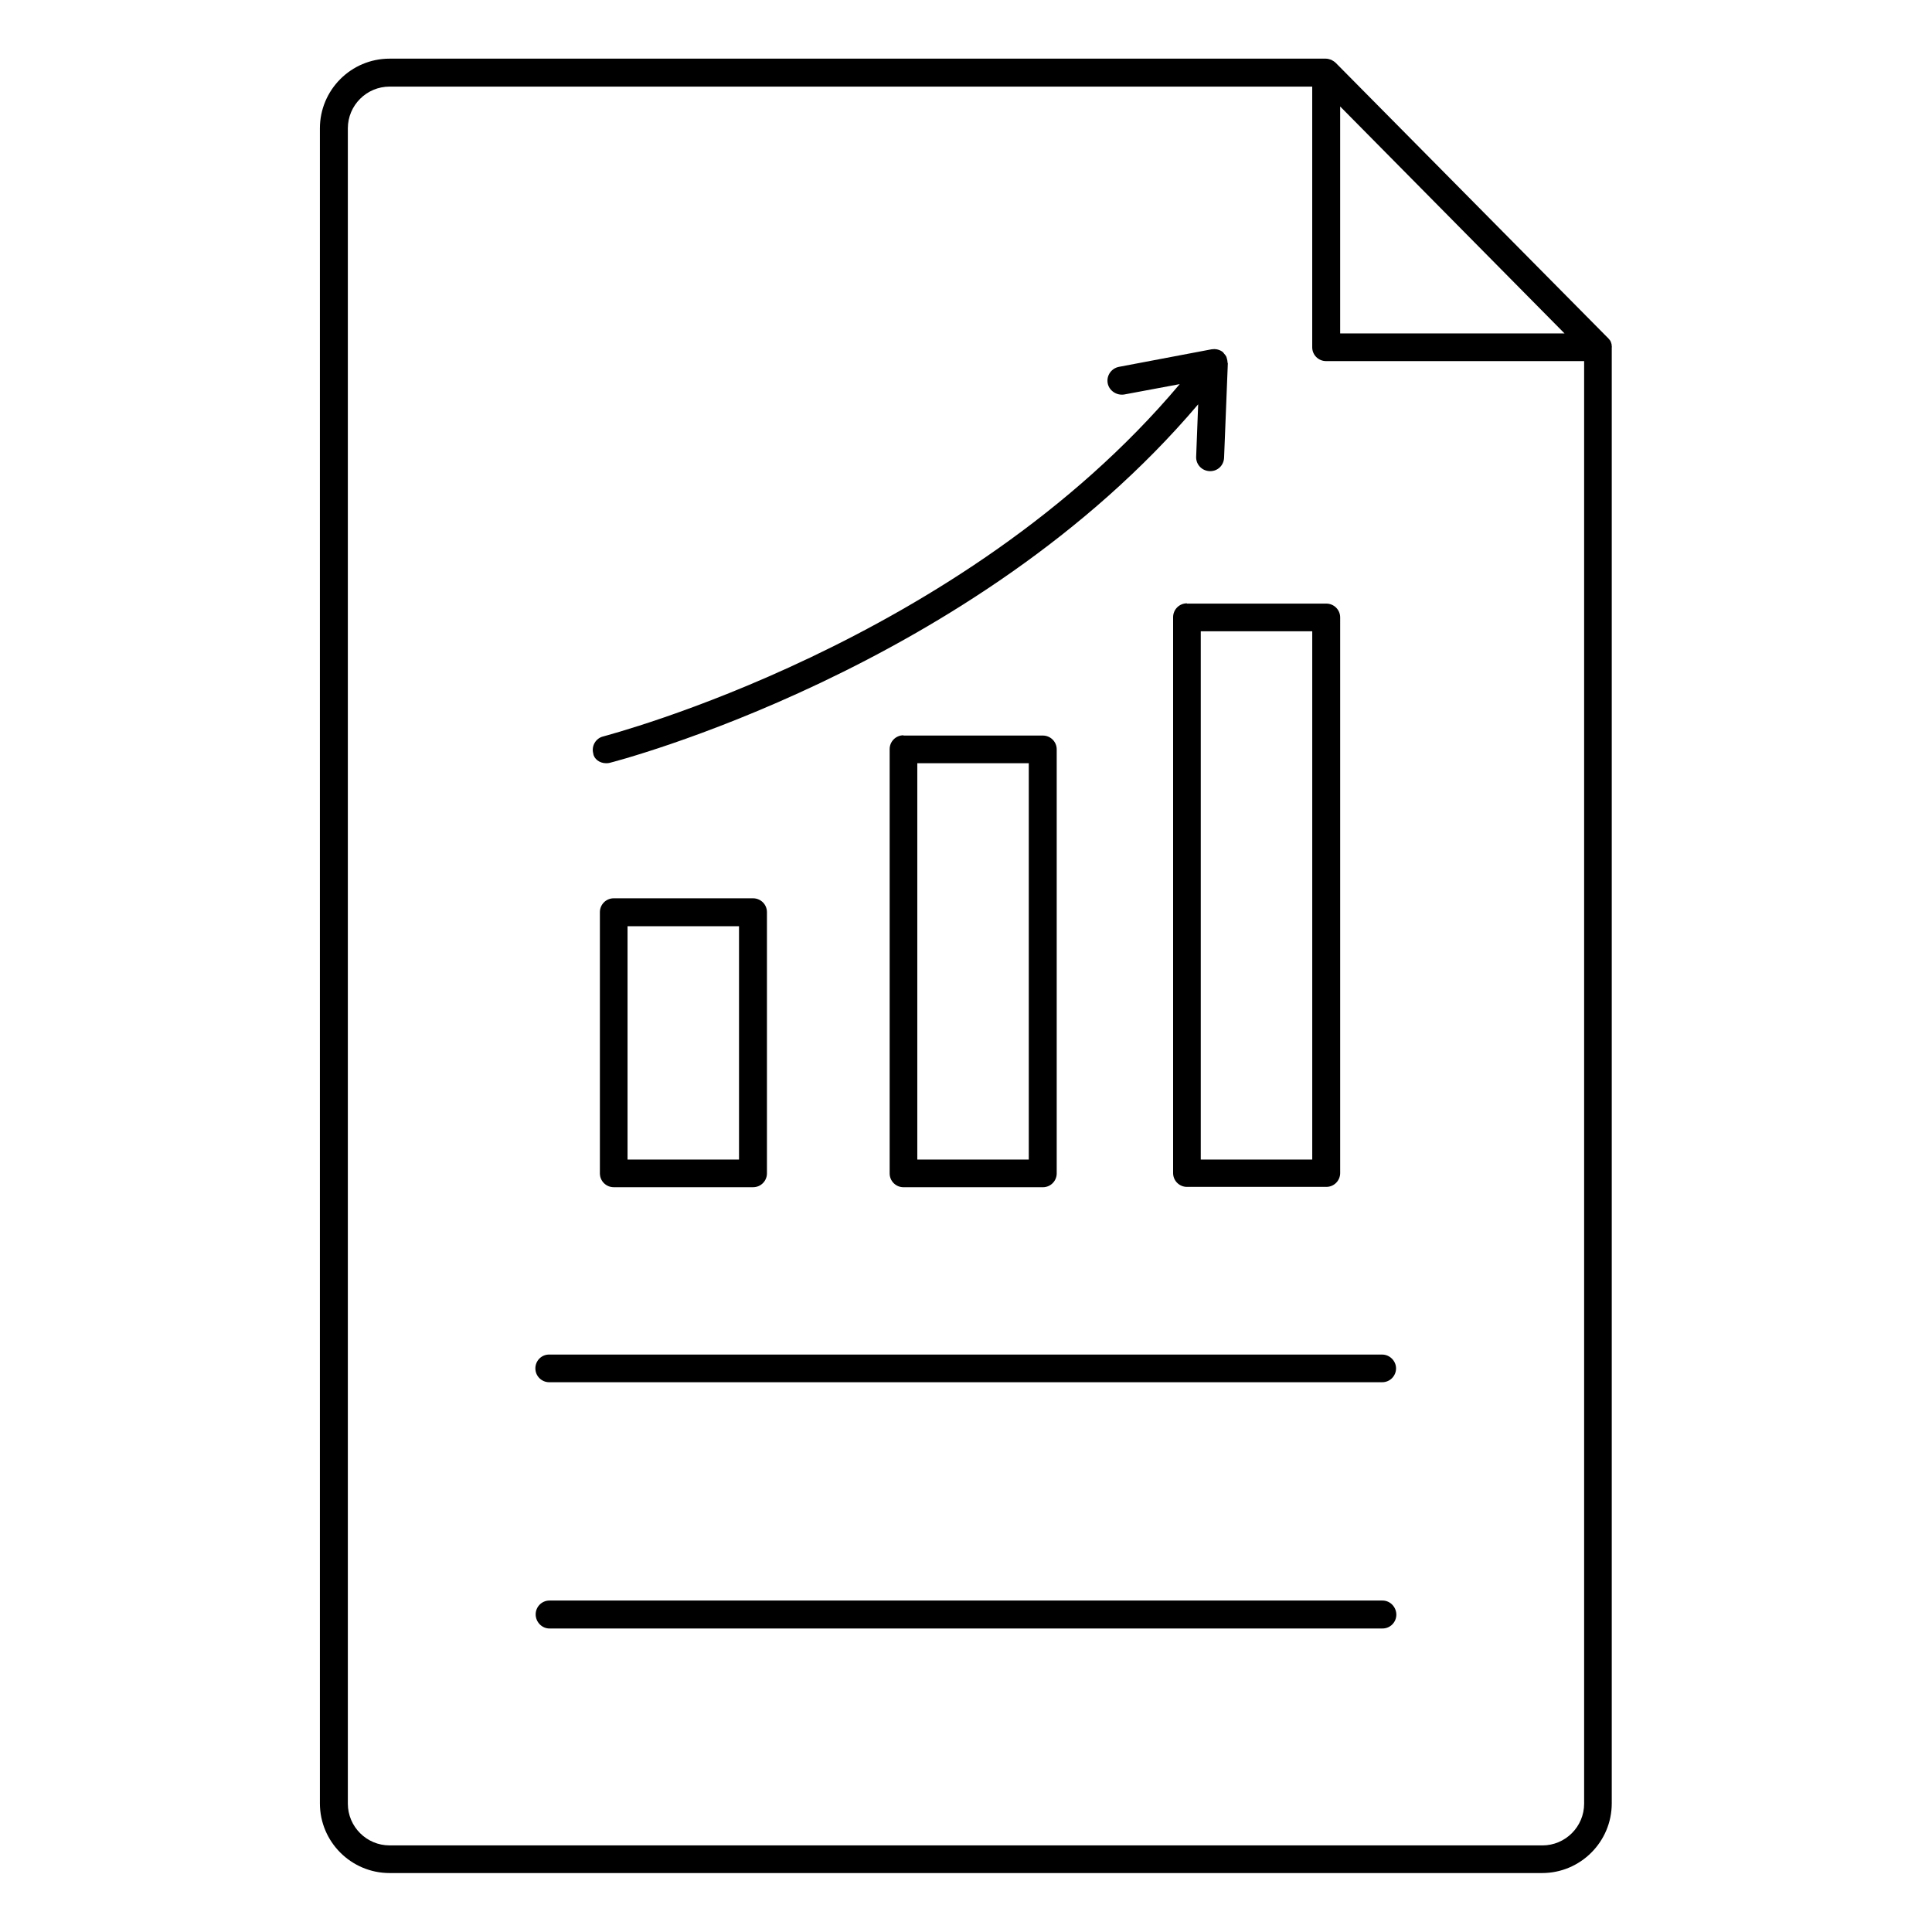 <?xml version="1.0" encoding="UTF-8"?>
<!-- Uploaded to: ICON Repo, www.svgrepo.com, Generator: ICON Repo Mixer Tools -->
<svg fill="#000000" width="800px" height="800px" version="1.1" viewBox="144 144 512 512" xmlns="http://www.w3.org/2000/svg">
 <g>
  <path d="m458.55 303.89c-2.062 0-3.664 1.68-3.664 3.664v147.32c0 2.062 1.68 3.664 3.664 3.664h36.945c2.062 0 3.664-1.68 3.664-3.664v-147.25c0-2.062-1.68-3.664-3.664-3.664h-36.945zm33.207 147.4h-29.543v-140h29.543z"/>
  <path d="m383.43 338.86c-2.062 0-3.664 1.68-3.664 3.664v112.44c0 2.062 1.68 3.664 3.664 3.664h36.945c2.062 0 3.664-1.68 3.664-3.664v-112.37c0-2.062-1.68-3.664-3.664-3.664h-36.945zm33.207 112.44h-29.543v-105.04h29.543z"/>
  <path d="m306.64 382.06c-2.062 0-3.664 1.68-3.664 3.664v69.234c0 2.062 1.68 3.664 3.664 3.664h36.945c2.062 0 3.664-1.68 3.664-3.664v-69.234c0-2.062-1.68-3.664-3.664-3.664zm33.207 69.238h-29.543v-61.832h29.543z"/>
  <path d="m304.58 346.26c0.305 0 0.609 0 0.918-0.078 0.992-0.23 96.488-24.809 156.03-95.035l-0.535 13.895c-0.078 2.062 1.527 3.742 3.586 3.816h0.152c1.984 0 3.586-1.527 3.664-3.586l0.992-24.961c0-0.078-0.078-0.152-0.078-0.305 0-0.305-0.078-0.609-0.152-0.918-0.078-0.152-0.078-0.383-0.152-0.535-0.152-0.305-0.383-0.609-0.609-0.84-0.078-0.078-0.152-0.23-0.23-0.305 0 0-0.078 0-0.078-0.078l-0.078-0.078c-0.84-0.609-1.832-0.84-2.824-0.688h-0.078l-24.578 4.656c-1.984 0.383-3.359 2.289-2.977 4.352 0.383 1.984 2.367 3.281 4.352 2.977l14.734-2.75c-57.938 68.855-151.83 93.051-152.75 93.359-1.984 0.457-3.207 2.519-2.672 4.504 0.16 1.453 1.688 2.598 3.363 2.598z"/>
  <path d="m571.14 235.8c0-0.383-0.078-0.762-0.23-1.145s-0.383-0.688-0.688-0.992c-0.078-0.078-0.078-0.152-0.152-0.152l-72.059-72.824c-0.305-0.305-0.762-0.609-1.223-0.84-0.457-0.152-0.918-0.305-1.449-0.305h-248.09c-10.23 0-18.473 8.32-18.473 18.473v443.89c0 10.23 8.32 18.473 18.473 18.473h305.41c10.23 0 18.473-8.32 18.473-18.473v-385.87c0.078-0.078 0-0.152 0-0.23zm-71.984-63.586 59.465 60.152h-59.465zm64.656 449.77c0 6.106-4.961 11.07-11.07 11.07l-305.49-0.004c-6.106 0-11.07-4.961-11.07-11.07v-443.96c0-6.106 4.961-11.07 11.07-11.07h244.5v69.082c0 2.062 1.68 3.664 3.664 3.664h68.395z"/>
  <path d="m285.88 506.64c0 2.062 1.68 3.664 3.664 3.664h220.76c2.062 0 3.664-1.68 3.664-3.664s-1.68-3.664-3.664-3.664h-220.69c-2.059-0.074-3.738 1.605-3.738 3.664z"/>
  <path d="m510.38 568.16h-220.76c-2.062 0-3.664 1.68-3.664 3.664s1.605 3.742 3.664 3.742h220.76c2.062 0 3.664-1.68 3.664-3.664 0-1.988-1.602-3.742-3.664-3.742z"/>
 </g>
</svg>